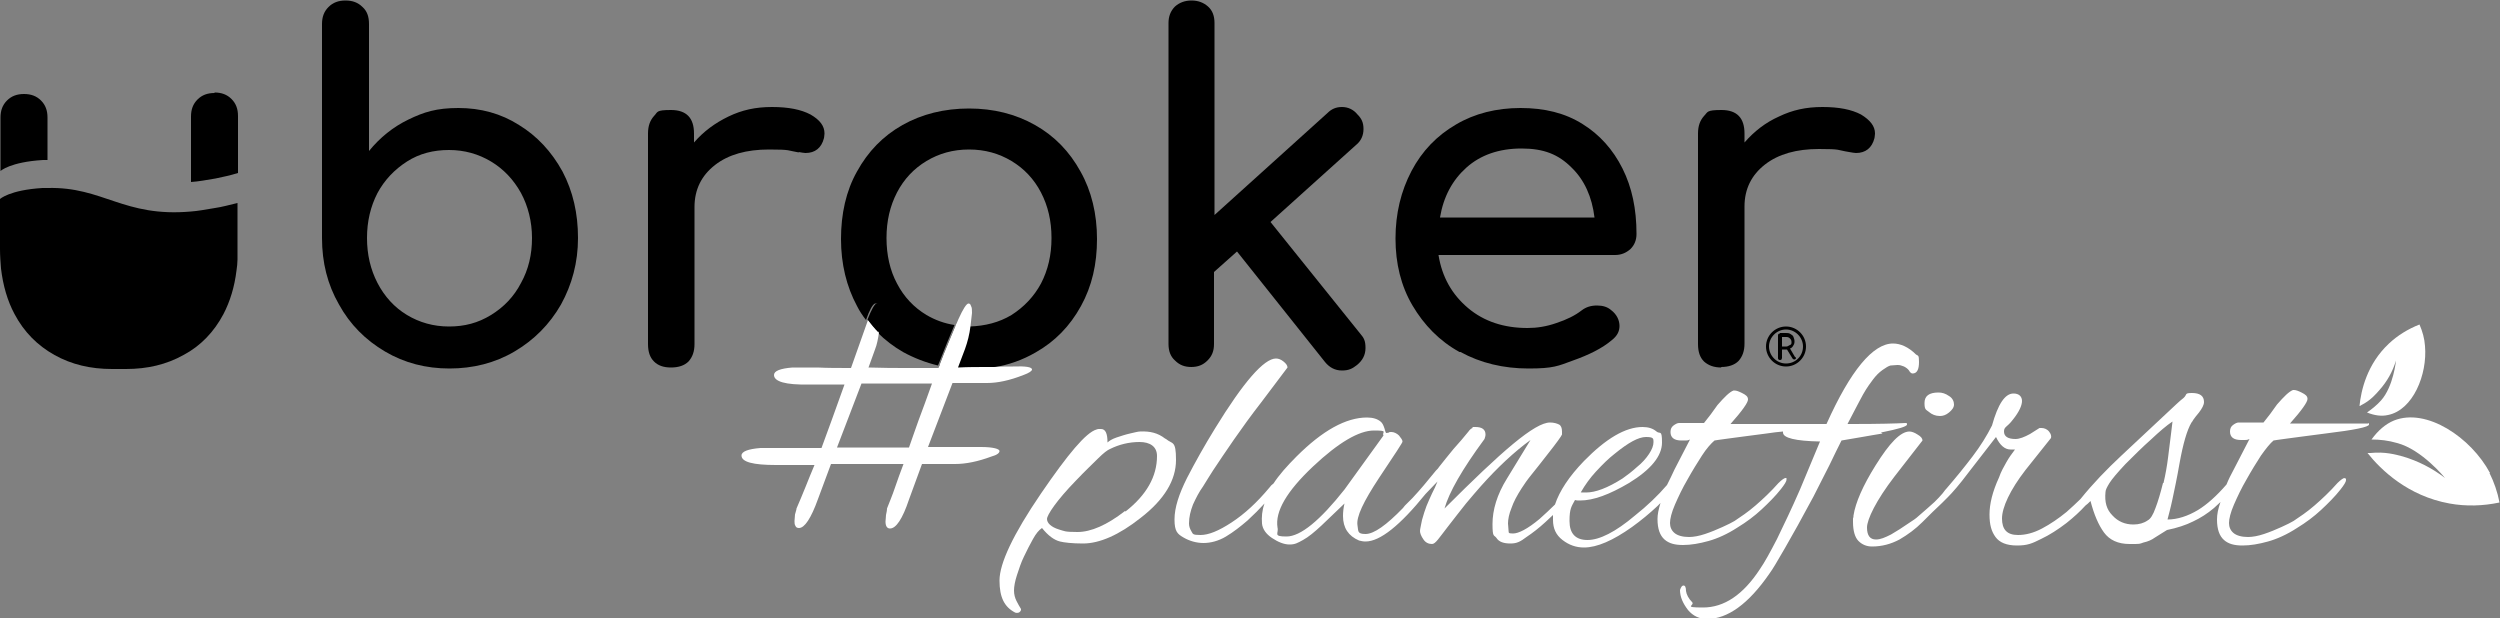 <svg xmlns="http://www.w3.org/2000/svg" id="Livello_1" viewBox="0 0 500 123.6"><rect x="0" y="0" width="500" height="123.6" fill="#808080" stroke="none"/><defs><style>      .st0 {        fill: none;      }      .st1 {        fill: #fff;      }    </style></defs><path class="st0" d="M193.6,60.8c.2,0,.4.1.5.5.1.4.2.8.2,1.4,0,.9-.1,1.7-.3,2.6,3.2,0,6-.8,8.4-2.3,2.5-1.5,4.5-3.6,5.9-6.3,1.4-2.7,2.1-5.7,2.1-9.1s-.7-6.4-2.1-9.1c-1.4-2.7-3.4-4.8-5.9-6.3-2.6-1.5-5.4-2.3-8.5-2.3s-6,.8-8.5,2.3c-2.5,1.5-4.5,3.6-5.9,6.3-1.4,2.7-2.1,5.8-2.1,9.1s.7,6.4,2.1,9.1c1.4,2.6,3.4,4.7,5.9,6.3,1.7,1,3.6,1.7,5.6,2,.2-.4.3-.8.5-1.1.9-2,1.5-3,2-3.1Z"></path><path class="st0" d="M98.2,32.3c-2.5-1.6-5.3-2.3-8.4-2.3s-5.9.8-8.4,2.3-4.5,3.7-5.9,6.3c-1.4,2.7-2.1,5.7-2.1,9s.7,6.3,2.1,9,3.4,4.8,5.9,6.4c2.5,1.6,5.3,2.3,8.4,2.3s5.9-.8,8.4-2.3c2.6-1.6,4.5-3.7,6-6.4,1.5-2.7,2.2-5.7,2.2-9,0-3.3-.7-6.4-2.2-9-1.5-2.7-3.5-4.8-6-6.3Z"></path><path class="st0" d="M314.3,33.5c-2.6-2.5-5.9-3.8-10-3.8s-8.2,1.2-11,3.8c-2.8,2.5-4.6,5.8-5.3,10h30.9c-.5-4.1-2.1-7.5-4.6-10Z"></path><path class="st0" d="M356.4,69.3h.9c.3,0,.5-.2.7-.3s.3-.4.3-.6-.1-.5-.3-.7c-.2-.2-.4-.3-.7-.3h-.9v1.9Z"></path><path class="st0" d="M353.8,69.3c0,1.9,1.5,3.4,3.4,3.4s3.4-1.6,3.4-3.4-1.5-3.4-3.4-3.4-3.4,1.6-3.4,3.4ZM358.7,67.5c.1.3.2.5.2.9s-.1.6-.3.9c-.2.3-.4.4-.6.5l1,1.7c.2,0,.2.1.2.2,0,.1,0,.2-.1.2,0,0-.2.1-.3.1s-.2,0-.3-.2l-1.1-1.8h-1v1.7c0,.1,0,.2-.1.3,0,.1-.2.1-.3.1s-.2,0-.3-.1-.1-.2-.1-.3v-4.5c0-.1,0-.2.1-.3s.2-.1.3-.1h1.2c.3,0,.6,0,.9.2.3.2.5.3.6.6Z"></path><path class="st0" d="M175.6,66.5c-.2,1.3-.5,2.4-.8,3.4l-1.3,3.6c2.9,0,5.5,0,7.8.1,2.3,0,4.4,0,6.2,0,0-.2.1-.4.2-.6-2.5-.6-4.8-1.4-7-2.7-1.9-1.1-3.6-2.4-5.1-3.9Z"></path><path d="M42.9,18.6c-1.4,0-2.5.4-3.4,1.3-.9.9-1.3,2-1.3,3.4v13.1c1.5-.1,3.1-.4,4.9-.7,1.4-.3,2.9-.6,4.5-1.1h0c0,0,0-11.4,0-11.4,0-1.4-.4-2.5-1.3-3.4s-2-1.3-3.4-1.3Z"></path><path d="M292.1,70.4c4,2.2,8.6,3.3,13.6,3.3s5.9-.5,8.9-1.6c3.1-1.1,5.8-2.4,7.8-4.1,1-.8,1.5-1.7,1.5-2.8s-.5-2.3-1.7-3.2c-.7-.6-1.6-.9-2.8-.9s-2.2.3-3.1,1c-1.3,1-2.9,1.8-5,2.5-2,.7-3.9,1-5.8,1-4.7,0-8.7-1.3-11.9-4s-5.2-6.2-5.9-10.6h35.3c1.2,0,2.2-.4,3.1-1.2.8-.8,1.2-1.8,1.2-3,0-5-.9-9.3-2.8-13.1-1.9-3.8-4.6-6.8-8-8.9-3.5-2.2-7.6-3.2-12.4-3.2s-9.2,1.1-12.9,3.3c-3.8,2.2-6.8,5.3-8.9,9.3s-3.2,8.5-3.2,13.5,1.1,9.5,3.4,13.4c2.3,3.9,5.4,7.1,9.4,9.3ZM293.3,33.5c2.8-2.5,6.5-3.8,11-3.8s7.4,1.2,10,3.8c2.6,2.5,4.1,5.9,4.6,10h-30.9c.7-4.2,2.5-7.5,5.3-10Z"></path><path d="M103.8,25c-3.6-2.3-7.7-3.4-12.1-3.4s-6.9.8-10,2.3c-3.1,1.5-5.7,3.6-7.9,6.3V4.8c0-1.5-.4-2.6-1.3-3.4-.9-.9-2-1.3-3.4-1.3s-2.5.4-3.4,1.3c-.9.9-1.3,2-1.3,3.4v42.8c0,4.9,1.1,9.3,3.4,13.3,2.2,4,5.3,7.1,9.2,9.4,3.9,2.3,8.2,3.4,12.9,3.4s9.1-1.1,13-3.4c3.9-2.3,7-5.4,9.3-9.4,2.2-4,3.4-8.4,3.4-13.3s-1-9.3-3.1-13.3c-2.2-4-5.1-7.1-8.7-9.3ZM104.2,56.6c-1.4,2.7-3.4,4.8-6,6.4-2.6,1.6-5.3,2.3-8.4,2.3s-5.9-.8-8.4-2.3c-2.5-1.5-4.5-3.7-5.9-6.4s-2.1-5.7-2.1-9,.7-6.3,2.1-9c1.4-2.6,3.4-4.7,5.9-6.3s5.3-2.3,8.4-2.3,5.9.8,8.4,2.3c2.5,1.5,4.5,3.6,6,6.3,1.4,2.6,2.2,5.7,2.2,9,0,3.3-.7,6.3-2.2,9Z"></path><path d="M344.2,73.4c1.5,0,2.7-.4,3.5-1.2.8-.9,1.2-2,1.2-3.5v-27.4c0-3.5,1.4-6.3,4.1-8.4,2.7-2.1,6.3-3.1,10.8-3.1s3.5.2,6,.6c.6.1,1.1.2,1.4.2,1.9,0,3.2-1,3.7-3,0-.2.1-.5.1-.9,0-1.5-1-2.7-2.8-3.8-1.9-1-4.4-1.5-7.7-1.5s-6,.6-8.7,1.9c-2.7,1.2-5,3-6.9,5.2v-1.8c0-3.1-1.5-4.7-4.6-4.7s-2.7.4-3.5,1.2c-.8.9-1.2,2-1.2,3.5v42.1c0,1.6.4,2.7,1.2,3.5.9.8,2,1.2,3.5,1.2Z"></path><path d="M38.2,42.3c-13.5,1.2-17.6-5-28.7-4.7-.3,0-.6,0-1,0-6.6.4-8.5,2.2-8.5,2.2v10c0,1.3.1,2.7.2,3.9H.2c.4,3.4,1.3,6.5,2.7,9.1,1.9,3.6,4.6,6.3,8,8.2,3.4,1.9,7.2,2.8,11.5,2.8s1,0,1.4,0c.5,0,1,0,1.4,0,4.3,0,8.1-.9,11.5-2.8,3.4-1.8,6.1-4.6,8-8.2,1.3-2.5,2.2-5.4,2.6-8.7.1-.7.2-1.5.2-2.2v-11.3h0c-1.7.4-3.1.8-4.5,1-1.8.3-3.4.6-4.8.7Z"></path><path d="M9.5,32v-8.5c0-1.4-.4-2.5-1.3-3.4-.9-.9-2-1.3-3.4-1.3s-2.5.4-3.4,1.3c-.9.9-1.3,2-1.3,3.4v10.7s1.9-1.8,8.5-2.2c.3,0,.6,0,1,0Z"></path><path d="M238.2,73.4c1.4,0,2.4-.4,3.3-1.3.9-.9,1.3-1.9,1.3-3.3v-14.4l4.6-4.1,17.6,22.1c.9,1.1,2,1.7,3.4,1.7s2.1-.4,3-1.1c1.1-.9,1.7-2,1.7-3.4s-.3-2-1-2.8l-18-22.4,17.1-15.4c1-.8,1.5-1.9,1.5-3.2s-.4-2.1-1.2-2.9c-.8-1-1.9-1.5-3.1-1.5s-2.1.4-2.9,1.2l-22.6,20.4V4.6c0-1.4-.4-2.5-1.3-3.3-.9-.8-2-1.2-3.3-1.2s-2.4.4-3.3,1.2c-.9.9-1.3,2-1.3,3.3v64.2c0,1.4.4,2.5,1.3,3.3.9.9,1.9,1.3,3.3,1.3Z"></path><path d="M159.7,30.4c.6.1,1.1.2,1.4.2,1.9,0,3.2-1,3.7-3,0-.2.1-.5.1-.9,0-1.5-.9-2.7-2.8-3.8-1.9-1-4.4-1.5-7.7-1.5s-6,.6-8.7,1.9-5,3-6.9,5.2v-1.8c0-3.1-1.5-4.7-4.6-4.7s-2.6.4-3.4,1.2c-.8.9-1.2,2-1.2,3.5v42.1c0,1.6.4,2.7,1.2,3.5.8.8,1.9,1.2,3.4,1.2s2.7-.4,3.5-1.2c.8-.9,1.2-2,1.2-3.5v-27.4c0-3.5,1.4-6.3,4.1-8.4,2.7-2.1,6.3-3.1,10.8-3.1s3.6.2,6,.6Z"></path><path d="M175.2,60.7h0c.3,0,.5.3.6.8,0,0,0,.3,0,.5v.7c0,1.4-.2,2.6-.3,3.8,1.5,1.5,3.2,2.8,5.1,3.9,2.2,1.2,4.5,2.1,7,2.7.6-1.5,1.2-3,1.8-4.5.5-1.2,1-2.4,1.5-3.6-2-.3-3.9-1-5.6-2-2.5-1.5-4.5-3.6-5.9-6.3-1.4-2.6-2.1-5.7-2.1-9.1s.7-6.4,2.1-9.1c1.4-2.7,3.4-4.8,5.9-6.3,2.5-1.5,5.3-2.3,8.5-2.3s6,.8,8.5,2.3c2.5,1.5,4.5,3.6,5.9,6.3,1.4,2.7,2.1,5.7,2.1,9.1s-.7,6.4-2.1,9.1c-1.4,2.6-3.4,4.7-5.9,6.3-2.5,1.5-5.3,2.2-8.4,2.3-.2,1.7-.6,3.2-1.1,4.6l-1.4,3.7c2,0,3.9,0,5.7-.1.5,0,1,0,1.5,0,3.1-.5,5.9-1.5,8.5-3,3.9-2.2,6.9-5.3,9.1-9.3,2.2-4,3.2-8.4,3.2-13.4s-1.1-9.6-3.3-13.5c-2.2-4-5.2-7.1-9.1-9.3-3.9-2.2-8.3-3.3-13.2-3.3s-9.4,1.1-13.3,3.3c-3.9,2.2-6.9,5.3-9.1,9.3-2.2,3.9-3.2,8.5-3.2,13.5s1.1,9.5,3.2,13.4c.5,1,1.1,1.9,1.8,2.8h0c.7-2,1.3-3.1,1.8-3.3Z"></path><path d="M353.2,69.3c0,2.2,1.8,4,4,4s4-1.8,4-4-1.8-4-4-4-4,1.8-4,4ZM360.6,69.3c0,1.9-1.5,3.4-3.4,3.4s-3.4-1.6-3.4-3.4,1.5-3.4,3.4-3.4,3.4,1.6,3.4,3.4Z"></path><path d="M356,66.7c-.1,0-.2,0-.3.1s-.1.2-.1.3v4.5c0,.1,0,.2.1.3s.2.1.3.1.2,0,.3-.1c0-.1.1-.2.1-.3v-1.7h1l1.1,1.8c.1.1.2.2.3.2s.2,0,.3-.1c0,0,.1-.1.1-.2s0-.1-.2-.2l-1-1.7c.3-.1.5-.3.6-.5.2-.3.3-.5.3-.9s-.1-.6-.2-.9c-.1-.3-.3-.4-.6-.6-.3-.2-.6-.2-.9-.2h-1.2ZM358,67.7c.2.2.3.4.3.7s0,.5-.3.6-.4.3-.7.3h-.9c0,0,0-1.9,0-1.9h.9c.3,0,.5.1.7.3Z"></path><path d="M191.5,73.6l1.4-3.7c.5-1.4.9-2.9,1.1-4.6,0,0,0,0,0,0-1,0-2,0-2.9-.2-.5,1.2-1,2.4-1.5,3.6-.6,1.4-1.2,2.9-1.8,4.5,2,.4,4.1.7,6.3.7s3.2-.1,4.7-.4c-.5,0-1,0-1.5,0-1.8,0-3.7,0-5.7.1Z"></path><g><path class="st1" d="M196.2,89.4h-10.6c0,0,4.9-12.8,4.9-12.8h6.9c2.1,0,4.5-.5,7.3-1.6,1.1-.4,1.7-.8,1.7-1.1,0-.5-1.3-.7-3.8-.6-1.2,0-2.5,0-3.8.1-.5,0-1,0-1.5,0-1.8,0-3.7,0-5.7.1l1.4-3.7c.5-1.4.9-2.9,1.1-4.6.1-.8.2-1.7.3-2.6,0-.6,0-1.1-.2-1.4-.1-.4-.3-.5-.5-.5-.4,0-1.1,1.1-2,3.1-.2.4-.3.8-.5,1.1-.5,1.2-1,2.4-1.5,3.6-.6,1.4-1.2,2.9-1.8,4.5,0,.2-.1.4-.2.6-1.8,0-3.9,0-6.2,0-2.3,0-4.9,0-7.8-.1l1.3-3.6c.4-1,.6-2.1.8-3.4-.8-.8-1.5-1.6-2.2-2.5l-3.4,9.6c-2.5,0-4.7,0-6.7-.1-1.9,0-3.6,0-5,0-2.5.2-3.7.7-3.7,1.5,0,1.3,2.3,2,6.9,1.9h7.2c-1.8,5.1-3.4,9.4-4.6,12.7h-12.2c-2.5.2-3.8.7-3.8,1.5,0,1.3,2.3,1.9,6.9,1.9h7.7c-.6,1.4-1.2,2.9-1.8,4.4-.6,1.5-1.2,2.9-1.8,4.3,0,.3-.2.7-.3,1.2,0,.4-.1.9-.1,1.3s0,.7.2,1c.1.3.4.4.7.4,1.1,0,2.4-1.9,3.8-5.8l2.6-7h14.5c-.6,1.6-1.2,3.2-1.7,4.7-.5,1.5-1.1,2.9-1.6,4.2,0,.4-.1.8-.2,1.3,0,.5-.1.9-.1,1.3,0,.9.3,1.4.9,1.4,1.2,0,2.5-1.9,3.8-5.8l2.6-7.1h6.6c2.2,0,4.6-.5,7.3-1.5,1.1-.3,1.6-.7,1.6-1.1s-1.2-.8-3.7-.8ZM183.7,84.1c-.8,2.2-1.4,4-1.9,5.4h-14.4l4.9-12.8h14.1c-1,2.8-1.9,5.3-2.7,7.4Z"></path><path class="st1" d="M475.9,78c1.5-1.7,2.6-3.6,3.3-5.9,0,0-.5,5.2-3,8-.8.9-1.8,1.7-2.8,2.4,1.5.6,2.9.8,4.2.5,5-1,7.9-8.1,7.4-13.8-.1-1.5-.5-2.9-1.1-4.3-2.3.9-4.4,2.2-6.1,3.8-4.4,4.1-5.6,9.4-5.9,12.5.1,0,.3-.1.4-.2,1.8-.9,2.9-2.2,3.6-3Z"></path><path class="st1" d="M388,83.2c.6,0,1.2-.2,1.8-.7.6-.5,1-1,1-1.6s-.3-1.3-1-1.7c-.7-.5-1.4-.7-2.1-.7-1.9,0-2.8.7-2.8,2.1s.3,1.3.9,1.8c.6.5,1.3.8,2.2.8Z"></path><path class="st1" d="M376.2,86.5c3.5-.7,5.2-1.2,5.2-1.6s0-.2-.3-.3c-1.8.1-5.3.2-10.7.2h-.9c.9-1.8,1.7-3.2,2.3-4.4.6-1.2,1.1-2,1.4-2.5.3-.5.8-1.2,1.4-2,.6-.8,1.2-1.4,1.9-1.9.7-.5,1.2-.8,1.6-.9.4,0,.9-.1,1.4-.1s.8.1,1.3.3c.4.2.8.5,1,.8.2.4.5.6.7.6.9,0,1.3-.8,1.3-2.3s-.2-1.2-.6-1.5c-1.5-1.5-3.1-2.2-4.6-2.2-4,0-8.5,5.4-13.3,16.1-1.4,0-2.5,0-3.5,0,0,0,0,0-.1,0,0,0-.6,0-1.5,0,0,0,0,0,0,0,0,0,0,0,0,0-1.2,0-1.8,0-1.8,0-.2,0-.3,0-.5,0-.3,0-.5,0-.8,0-1.2,0-2.4,0-3.5,0h-5.6c-.8,0-1.5,0-1.9,0,2.4-2.7,3.5-4.3,3.5-4.9s-.4-.9-1.2-1.3c-.6-.3-1.1-.5-1.5-.5h-.2c-.8.3-1.8,1.3-3.2,2.9-.9,1.3-1.8,2.5-2.7,3.6h-4.3c-.2,0-.4,0-.7,0-.3,0-.7.2-1.1.5-.4.3-.6.7-.6,1.3,0,1.1.7,1.7,2.2,1.7s1.1,0,1.7-.2c-1,2-2.1,4-3.1,6-.5,1.1-1,2.1-1.5,3.1-1.8,2.1-4,4.2-6.4,6.1-3.9,3.3-7.1,4.9-9.5,4.9s-3.6-1.3-3.6-3.8.4-2.9,1.1-4.2c.3.1.6.1,1,.1,2.7,0,5.9-1.2,9.8-3.5,4.4-2.7,6.6-5.4,6.6-8.1s-.4-1.6-1.1-2.2c-.7-.6-1.6-.9-2.8-.9-3.4,0-7.3,2.3-11.7,6.8-3,3.1-4.9,6-5.8,8.7-1,1-2,1.9-3.1,2.9-2.4,2-4.2,2.9-5.3,2.9s-.8-.2-.9-.7c0-.5-.1-.9-.1-1.3,0-.8.2-1.9.7-3.1.4-1.2,1.1-2.5,2-3.9.5-.8,1.2-1.8,2.1-2.9s1.9-2.4,3-3.8c1.9-2.4,2.9-3.8,3-4.1,0-.1,0-.3,0-.6,0-.7-.2-1.2-.6-1.4-.4-.2-1-.4-1.8-.4-1.5,0-3.9,1.4-7.4,4.3-3.5,2.9-8,7.2-13.7,12.9.9-3.2,3.5-7.8,8-13.9.1-.3.2-.6.2-.9,0-1-.7-1.5-2-1.5s-.3,0-.6.2c-.3.1-.6.4-.8.7-.9,1.1-1.9,2.3-3,3.5-1.1,1.3-2,2.5-2.9,3.6-.1.2-.3.4-.4.5,0,0-.1.1-.2.2-1.7,2.1-3.2,3.9-4.7,5.5-.5.5-1,1-1.5,1.5-.2.2-.3.4-.4.5-3.3,3.4-5.8,5.2-7.5,5.2s-1.4-.6-1.6-1.7c-.3-1.7,1.2-4.8,4.3-9.5,3.2-4.8,4.8-7.2,4.7-7.3,0-.3-.3-.7-.7-1.2-.4-.4-1-.7-1.5-.7s-.4,0-.5.1c-.1,0-.3.1-.5.1s-.2-.3-.4-.9c-.2-.6-.4-1.1-.8-1.4-.6-.5-1.5-.8-2.7-.8-4.2,0-8.9,2.6-14.1,7.8-1.9,1.9-3.5,3.7-4.6,5.4,0,0,0,0,0,0-.3.2-.6.5-.8.8-2.5,3-5,5.3-7.6,7-2.6,1.7-4.6,2.5-6.2,2.5s-1.5-.2-1.8-.7c-.3-.5-.5-1-.5-1.6,0-1.3.3-2.5.8-3.8.6-1.3,1.2-2.5,2-3.6.7-1.2,1.4-2.2,2-3.2,1.2-1.8,2.6-3.9,4.2-6.2,1.6-2.3,3.4-4.8,5.5-7.5l5.2-6.9c0-.4-.3-.8-.8-1.2-.5-.4-1-.6-1.5-.6-2.4,0-6.5,4.7-12.2,14-2.1,3.4-4,6.8-5.6,9.9-1.6,3.2-2.5,5.9-2.5,8.3s.6,2.9,1.8,3.6c1.2.7,2.6,1.1,4,1.1s3-.4,4.5-1.3c1.5-.9,2.9-2,4.3-3.2,1.3-1.2,2.4-2.3,3.4-3.4-.5,1.4-.6,2.7-.5,4,.1,1.1.8,2.1,2,2.9,1.2.8,2.4,1.3,3.5,1.3s1.6-.3,2.7-.9c1.1-.6,2.3-1.6,3.7-2.9l4.6-4.4c-.2.8-.3,1.7-.3,2.5,0,2.4,1.1,4,3.2,4.9.4.1.8.2,1.3.2,2.9,0,6.9-3.2,12-9.5l2.4-2.5c-.3.8-.7,1.6-1.1,2.4-.4.8-.7,1.6-1.1,2.5-.3.8-.6,1.7-.9,2.8-.2,1.1-.4,1.8-.4,2.2s.2,1,.7,1.7c.4.6,1,.9,1.7.9s1.4-1.2,3.2-3.5c1.3-1.7,2.5-3.2,3.6-4.6,1.1-1.3,2.1-2.5,3-3.5,3.3-3.7,6.6-6.8,9.9-9.2l-4.7,7.7c-2,3.2-2.9,6.3-2.9,9.1s.3,2.1.8,2.8c.5.8,1.5,1.1,2.8,1.1s2-.4,3.2-1.3c1.2-.8,2.5-1.8,3.8-3,.5-.5,1-.9,1.5-1.4,0,.3,0,.6,0,1,0,1.7.6,3,1.9,4,1.3,1,2.7,1.5,4.3,1.5,2.6,0,5.8-1.4,9.6-4.1,1.8-1.3,3.5-2.7,5.1-4.2.2-.2.4-.4.6-.6-.4,1.3-.6,2.3-.6,3.2,0,2,.5,3.3,1.4,4.1.9.8,2.1,1.1,3.7,1.1s3.3-.3,5.1-.8c1.8-.5,3.8-1.4,5.8-2.7,1.8-1.1,3.4-2.3,4.8-3.6,1.4-1.3,2.8-2.7,3.9-4.1.7-.9,1.1-1.5,1.1-1.9s0-.3-.2-.3c-.2,0-.7.3-1.4,1-1.5,1.7-3.1,3.2-4.6,4.5-1.5,1.3-3,2.3-4.2,3.1-.5.3-1.3.7-2.4,1.2-1.1.5-2.3,1-3.5,1.4-1.2.4-2.3.6-3.2.6-1.3,0-2.3-.3-2.9-.8-.6-.5-.9-1.2-.9-2s.3-2.1,1-3.7c.7-1.6,1.5-3.3,2.5-5,1-1.8,2-3.4,2.9-4.8s1.8-2.4,2.5-3c.1,0,1.1-.2,2.8-.4,1.7-.2,4.3-.6,7.6-1,1.2-.2,2.3-.3,3.3-.4,0,0,0,.1,0,.2,0,1.1,2.5,1.7,7.4,1.8l-4,9.6c-1.7,3.9-3.3,7.2-4.6,9.9-1.4,2.7-2.5,4.7-3.4,6-3.4,5.2-7.2,7.7-11.4,7.7s-1.5-.4-2.2-1.1c-.7-.7-1.1-1.5-1.2-2.2,0-.8-.2-1.1-.5-1.1s-.5.3-.7.9c0,1.4.6,2.7,1.6,4,1,1.2,2.3,1.8,3.8,1.8,4.1,0,8.3-3,12.5-9.1.6-.8,1.6-2.5,3.1-5.1,1.5-2.6,3.4-6,5.7-10.3,1.2-2.3,2.2-4.4,3.2-6.3.9-1.9,1.7-3.5,2.4-4.9,1.4-.2,2.7-.5,4.1-.7,1.3-.2,2.7-.5,4.1-.7ZM319.3,94.2c1.2-1.3,2.4-2.5,3.7-3.5,2.7-2.2,4.7-3.3,6.2-3.3s1.5.3,1.5,1-.3,1.5-.9,2.4c-.6.9-1.4,1.8-2.4,2.6-1,.9-1.9,1.6-2.9,2.3-3,1.9-5.4,2.8-7.3,2.8s-.7,0-1-.1c.8-1.4,1.8-2.8,3-4.1ZM268.9,97.9c-4.9,6.2-8.8,9.4-11.6,9.4s-1.5-.6-1.8-1.8c-.5-3.2,1.8-7.2,7.1-12.2,5.1-4.8,9.2-7.2,12.2-7.2s1.5.3,1.9,1l-7.8,10.8Z"></path><path class="st1" d="M468.9,95.6c-.2,0-.7.3-1.4,1-1.5,1.7-3.1,3.2-4.6,4.5-1.5,1.3-3,2.3-4.2,3.1-.5.3-1.3.7-2.4,1.2-1.1.5-2.3,1-3.5,1.4-1.2.4-2.3.6-3.2.6-1.3,0-2.3-.3-2.9-.8-.6-.5-.9-1.2-.9-2s.3-2.1,1-3.7c.7-1.6,1.5-3.3,2.5-5,1-1.8,2-3.4,2.9-4.8,1-1.4,1.8-2.4,2.5-3,.1,0,1.1-.2,2.8-.4,1.7-.2,4.3-.6,7.6-1,5.8-.7,8.7-1.3,8.7-1.8s0-.2-.2-.2c0,0-.6,0-1.5,0-.9,0-1.9,0-3.1,0-1.2,0-2.4,0-3.5,0h-5.6c-.8,0-1.5,0-1.9,0,2.4-2.7,3.5-4.3,3.5-4.9s-.4-.9-1.2-1.3c-.6-.3-1.1-.5-1.5-.5h-.2c-.8.3-1.8,1.3-3.2,2.9-.9,1.3-1.8,2.5-2.7,3.6h-4.3c-.2,0-.4,0-.7,0-.3,0-.7.2-1.1.5-.4.3-.6.7-.6,1.3,0,1.1.7,1.7,2.2,1.7s1.1,0,1.7-.2c-1,2-2.1,4-3.1,6-.6,1.1-1.1,2.1-1.5,3.1-2,2.3-3.9,4-5.7,5.1-2,1.2-4.1,1.9-6.1,1.9.2-.8.6-2.2,1-4.1.4-1.9.9-4.2,1.4-7.1.7-3.9,1.5-6.7,2.4-8.2,0,0,.2-.2.4-.6.2-.3.6-.8,1.1-1.4.6-.8,1-1.5,1-2.1,0-1.2-.8-1.8-2.4-1.8s-.9.3-1.7,1c-.8.6-1.8,1.6-3.1,2.8l-9.3,8.7c-3,2.8-5.7,5.6-8.2,8.7-.8.8-1.8,1.7-2.8,2.6-1.6,1.3-3.2,2.4-4.9,3.3-1.7.9-3.3,1.3-4.8,1.3-2.2,0-3.2-1.1-3.2-3.3s1.6-5.7,4.7-9.7l5.1-6.4c.1-.4,0-.8-.4-1.3-.4-.5-1-.7-1.5-.7s-.3,0-.4,0l-1.9,1.2c-1.1.6-2.1,1-2.9,1-1.5,0-2.3-.5-2.3-1.5s.6-.8,1.8-2.4c1.2-1.5,1.8-2.8,1.8-3.7s-.6-1.5-1.7-1.5c-1.7,0-3.1,2.1-4.3,6.4-1,2-2.3,4.1-3.9,6.2-1.6,2.1-3.3,4.2-5.2,6.4-.4.4-.6.8-.8,1-.5.6-1,1.1-1.6,1.7-.9.8-2,1.8-3.3,2.9-.3.3-1,.8-2.1,1.5-1,.7-2.1,1.4-3.3,2.1-1.2.6-2.1,1-3,1-1.2,0-1.8-.8-1.8-2.4s1.8-5.4,5.5-10.2l5.6-7.2c0-.4-.3-.8-1-1.2-.6-.4-1.2-.6-1.6-.6-1.8,0-4,2.3-6.8,6.8-2.5,4-4,7.4-4.4,10,0,.2,0,.4-.1.6,0,.2,0,.5,0,.7,0,1.8.4,3.1,1.1,3.8.7.7,1.6,1.1,2.7,1.1,2,0,3.8-.5,5.5-1.4,1.7-1,3.2-2.1,4.6-3.5,1.4-1.4,2.7-2.7,3.9-3.8.4-.4.8-.8,1.2-1.2.9-.9,2.3-2.5,4.1-4.9l5.5-7.1c.8,1.7,1.8,2.5,2.9,2.5h.4c.1,0,.3,0,.5,0-.6.8-1.2,1.6-1.7,2.5-.5.9-1.1,1.9-1.5,3.1-1.3,2.8-1.9,5.3-1.9,7.4s.4,3.4,1.2,4.5c.8,1.1,2.2,1.7,4.3,1.7s3-.4,4.8-1.3c1.7-.8,3.4-1.9,5.1-3.2,1.5-1.2,2.7-2.3,3.8-3.5.3-.2.6-.5,1-.9.7,2.7,1.6,4.8,2.7,6.3,1.1,1.5,2.8,2.3,5.1,2.3s1.9,0,2.8-.3c.9-.2,1.6-.5,2.3-1l2.4-1.5c2-.4,3.8-1,5.2-1.7,1.5-.7,2.9-1.6,4.2-2.7.4-.4.9-.8,1.3-1.2-.5,1.4-.7,2.5-.7,3.5,0,2,.5,3.3,1.4,4.1.9.8,2.1,1.1,3.7,1.1s3.3-.3,5.1-.8c1.8-.5,3.8-1.4,5.8-2.7,1.8-1.1,3.4-2.3,4.8-3.6,1.4-1.3,2.8-2.7,3.9-4.1.7-.9,1.1-1.5,1.1-1.9s0-.3-.2-.3ZM432.6,96.6c-.5,2-1,3.7-1.5,5-.5,1.4-1,2.2-1.6,2.5-.7.5-1.7.8-2.8.8-1.7,0-3.1-.6-4.2-1.8-1.2-1.2-1.6-2.7-1.4-4.7,0-.4.3-1,.8-1.8.5-.8,1.6-2.1,3.2-3.8,1.7-1.7,3.4-3.4,5.1-4.9,1.7-1.6,3.1-2.8,4.3-3.6l-.3,2.5c-.2,1.5-.4,3.1-.6,4.8-.2,1.6-.5,3.3-.9,5Z"></path><path class="st1" d="M233,87.7c-1.4-1.1-3-1.5-5-1.4-.4,0-1.1.2-2,.4-.9.2-1.8.5-2.7.8-.9.3-1.5.7-1.8,1,0-1.8-.4-2.7-1.3-2.7s-.3,0-.4,0c-.1,0-.3,0-.5.1-2.1.6-5.7,4.9-11.1,12.8-5.6,8.2-8.3,14-8.3,17.4s1,5.3,3.1,6.4c.2.1.5.1.8,0,.3-.2.4-.4.4-.6,0,0,0,0,0-.1-.3-.5-.6-1-.9-1.6-.3-.6-.5-1.3-.5-2.1s.2-1.9.6-3.1c.4-1.2.8-2.5,1.4-3.7.6-1.3,1.2-2.4,1.8-3.5.6-1.1,1.2-1.8,1.8-2.2,1.2,1.5,2.4,2.4,3.6,2.7.8.2,2.4.4,4.6.4,3.3,0,7.2-1.7,11.5-5.1,4.8-3.7,7.1-7.6,7.1-11.6s-.7-3.1-2-4.2ZM225,102.2c-3.6,2.8-6.8,4.2-9.5,4.2s-2.6-.2-3.7-.5c-1.6-.5-2.4-1.3-2.4-2.1s1.9-3.7,5.8-7.7c1.8-1.9,3.3-3.3,4.4-4.4,1.1-1.1,1.9-1.7,2.4-1.9,1.8-.9,3.8-1.4,5.9-1.4s3.5.9,3.5,2.8c0,4.1-2.1,7.8-6.3,11.1Z"></path><path class="st1" d="M498,94.6c-3.8-7.1-12.7-13.1-19.2-10.5-1.7.7-3.2,2-4.5,3.8,1.7,0,3.4.2,5.1.7,5,1.3,9.6,7,9.6,7-2.6-2-5.4-3.4-8.4-4.3-1.5-.4-3.6-1-6.5-.7-.2,0-.4,0-.6,0,2.7,3.4,8.1,8.6,16.4,10.1,3.3.6,6.7.5,10-.2-.4-2.1-1.1-4.1-2-5.9Z"></path></g><path d="M175.6,66.5c.2-1.2.3-2.4.3-3.8v-.7c0-.2,0-.4,0-.5,0-.5-.3-.8-.6-.8h0c-.4.1-1,1.2-1.8,3.2h0c.7.9,1.4,1.8,2.2,2.6Z"></path></svg>